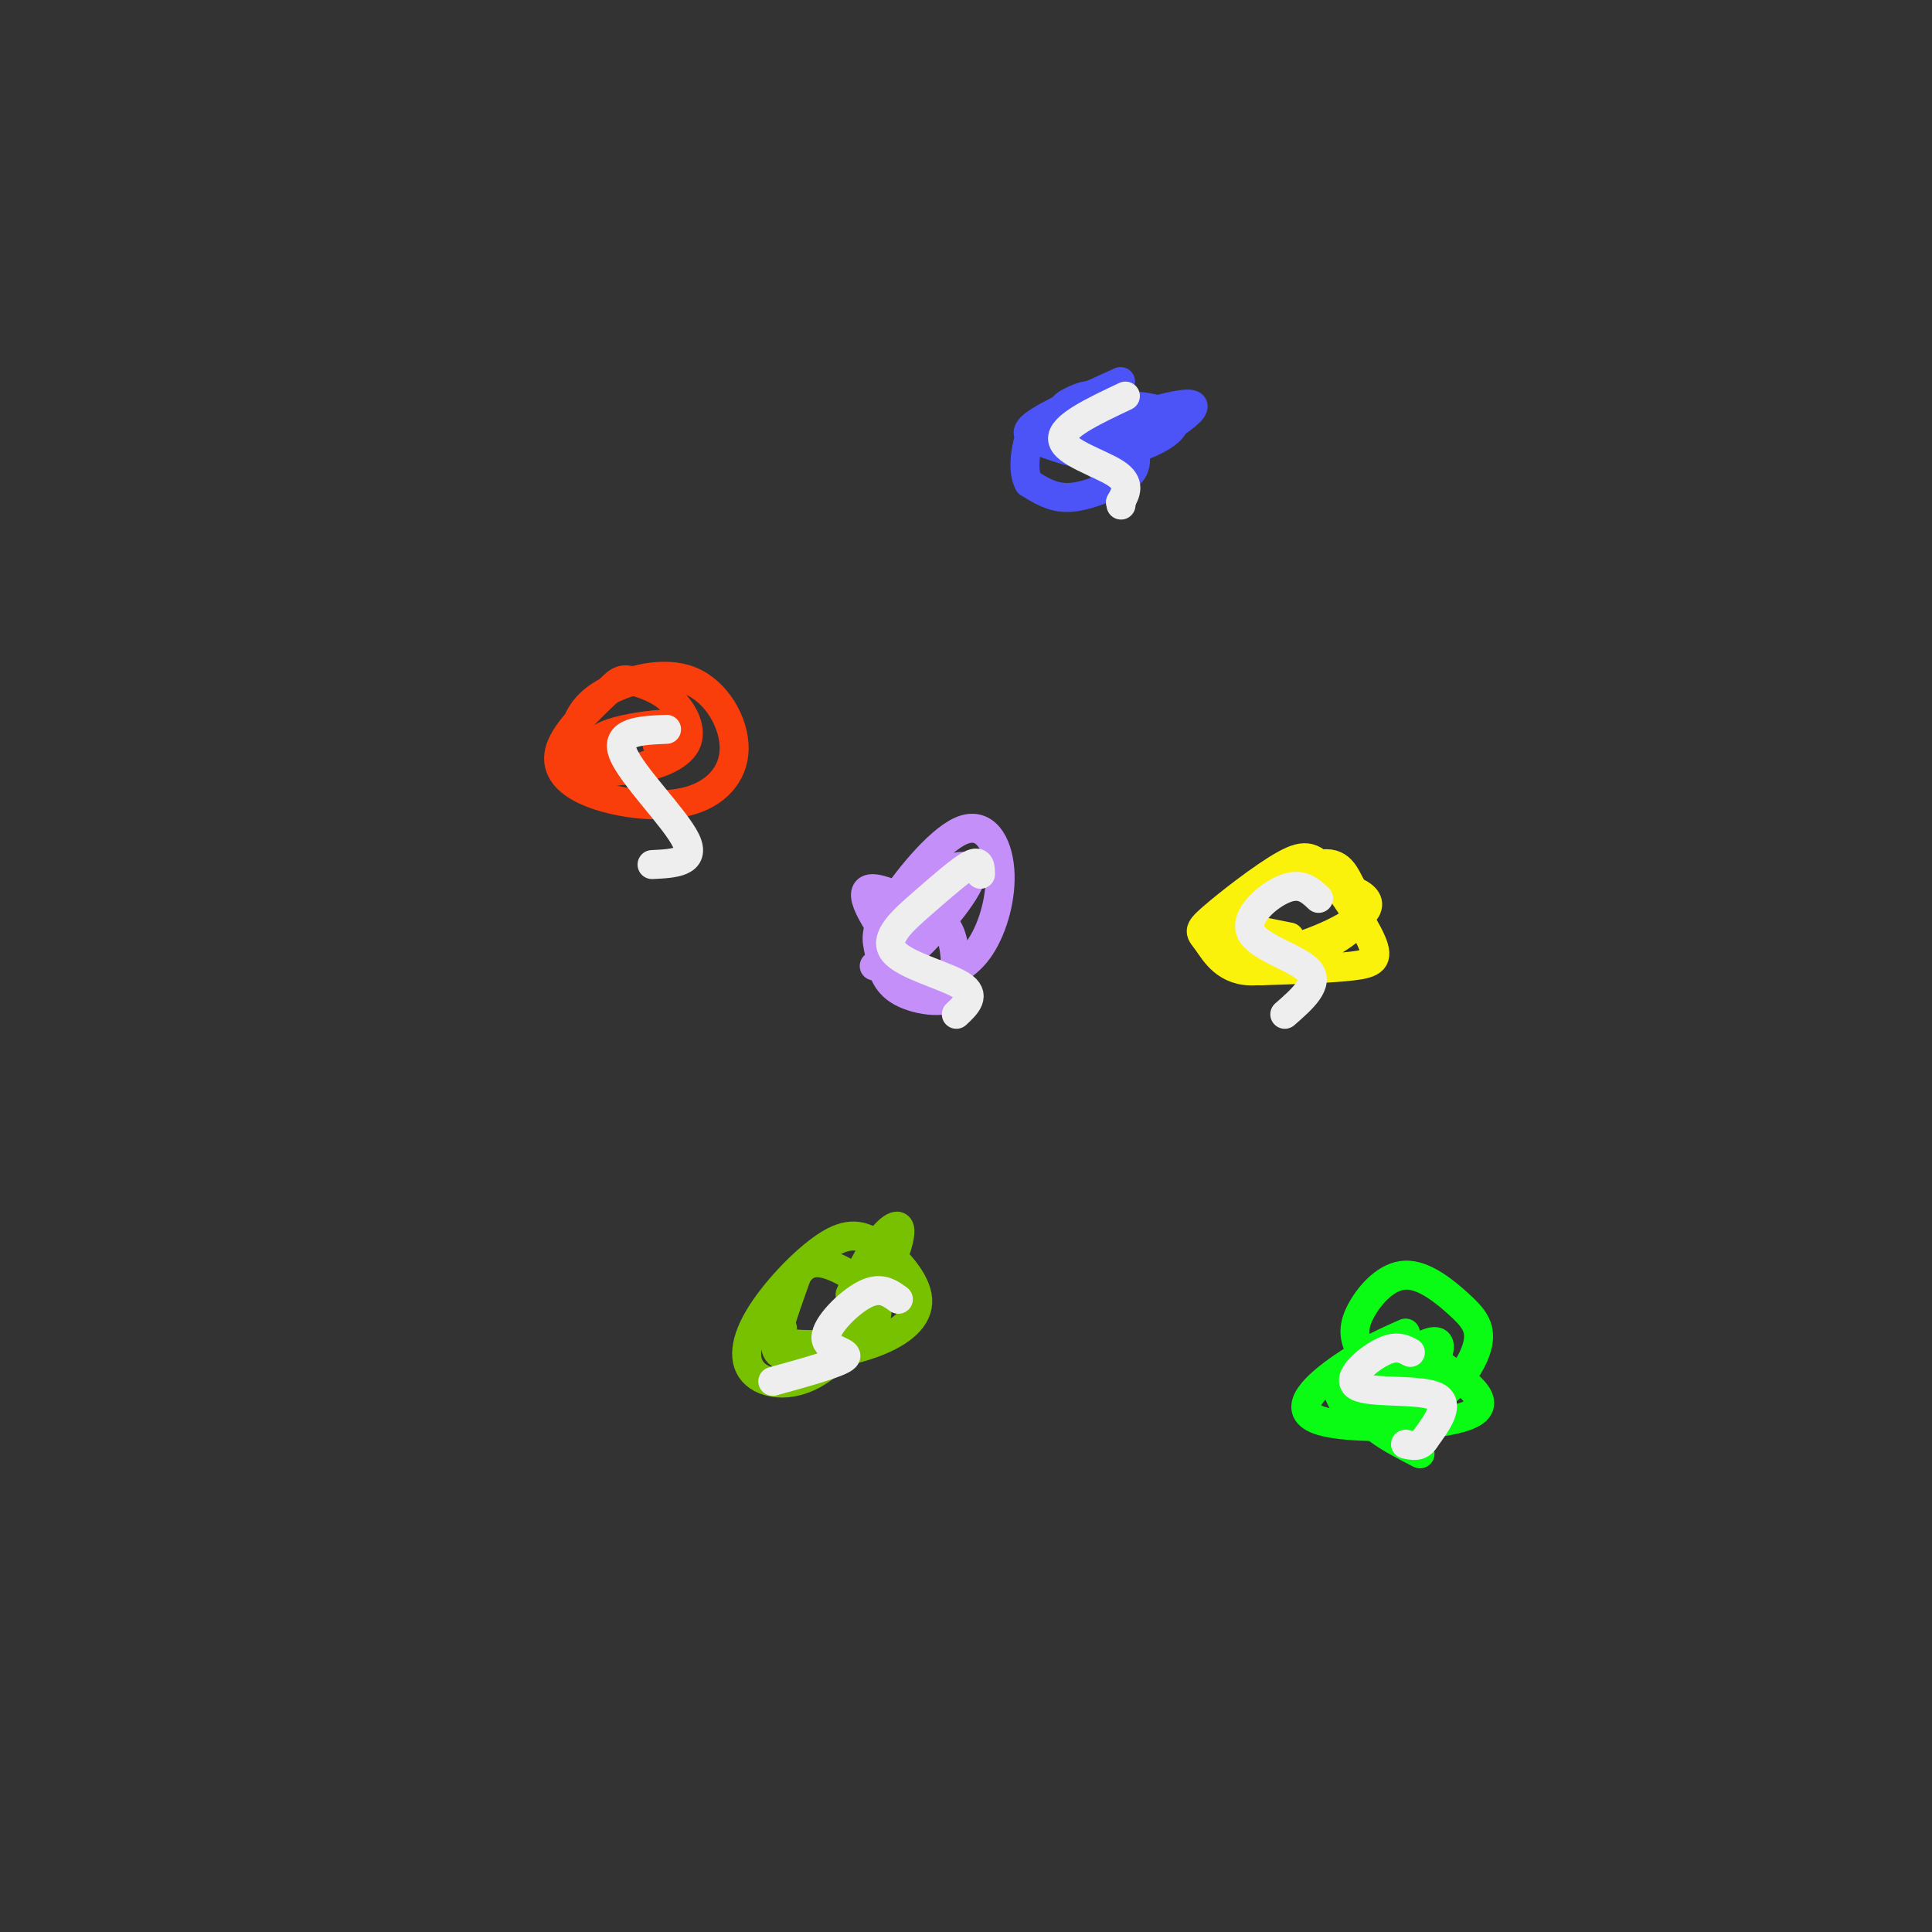 <svg viewBox='0 0 400 400' version='1.1' xmlns='http://www.w3.org/2000/svg' xmlns:xlink='http://www.w3.org/1999/xlink'><rect x="0" y="0" width="400" height="400" fill="#333333" stroke="none"/><g fill='none' stroke='rgb(249,61,11)' stroke-width='6' stroke-linecap='round' stroke-linejoin='round'><path d='M142,151c-1.460,2.657 -2.919,5.314 -7,7c-4.081,1.686 -10.782,2.402 -14,1c-3.218,-1.402 -2.952,-4.923 -2,-8c0.952,-3.077 2.591,-5.709 7,-8c4.409,-2.291 11.587,-4.242 17,-2c5.413,2.242 9.061,8.678 9,14c-0.061,5.322 -3.831,9.530 -10,11c-6.169,1.470 -14.738,0.204 -20,-2c-5.262,-2.204 -7.218,-5.344 -6,-9c1.218,-3.656 5.609,-7.828 10,-12'/><path d='M126,143c2.278,-2.429 2.972,-2.500 5,-2c2.028,0.500 5.391,1.572 8,4c2.609,2.428 4.463,6.213 3,9c-1.463,2.787 -6.243,4.575 -10,5c-3.757,0.425 -6.492,-0.515 -8,-2c-1.508,-1.485 -1.791,-3.515 2,-5c3.791,-1.485 11.654,-2.424 14,-2c2.346,0.424 -0.827,2.212 -4,4'/></g>
<g fill='none' stroke='rgb(251,242,11)' stroke-width='6' stroke-linecap='round' stroke-linejoin='round'><path d='M272,201c-5.757,-1.653 -11.515,-3.307 -15,-5c-3.485,-1.693 -4.699,-3.427 -1,-7c3.699,-3.573 12.309,-8.985 17,-10c4.691,-1.015 5.461,2.369 7,5c1.539,2.631 3.846,4.511 0,8c-3.846,3.489 -13.844,8.587 -20,9c-6.156,0.413 -8.470,-3.859 -10,-6c-1.530,-2.141 -2.274,-2.150 1,-5c3.274,-2.850 10.568,-8.540 15,-11c4.432,-2.460 6.002,-1.690 9,2c2.998,3.690 7.422,10.301 9,14c1.578,3.699 0.308,4.485 -4,5c-4.308,0.515 -11.654,0.757 -19,1'/><path d='M261,201c-5.411,-1.369 -9.438,-5.292 -10,-8c-0.562,-2.708 2.342,-4.202 6,-6c3.658,-1.798 8.068,-3.899 14,-4c5.932,-0.101 13.384,1.798 12,5c-1.384,3.202 -11.603,7.708 -18,9c-6.397,1.292 -8.970,-0.631 -10,-2c-1.030,-1.369 -0.515,-2.185 0,-3'/><path d='M267,194c0.000,0.000 -5.000,-1.000 -5,-1'/></g>
<g fill='none' stroke='rgb(120,193,1)' stroke-width='6' stroke-linecap='round' stroke-linejoin='round'><path d='M176,268c1.812,-3.971 3.623,-7.942 6,-11c2.377,-3.058 5.318,-5.202 4,0c-1.318,5.202 -6.896,17.750 -13,24c-6.104,6.250 -12.732,6.202 -16,4c-3.268,-2.202 -3.174,-6.557 0,-12c3.174,-5.443 9.428,-11.974 14,-15c4.572,-3.026 7.460,-2.547 11,0c3.540,2.547 7.730,7.163 8,11c0.270,3.837 -3.381,6.894 -9,9c-5.619,2.106 -13.205,3.259 -17,3c-3.795,-0.259 -3.799,-1.931 -3,-5c0.799,-3.069 2.399,-7.534 4,-12'/><path d='M165,264c1.652,-2.611 3.782,-3.139 7,-2c3.218,1.139 7.522,3.944 9,7c1.478,3.056 0.129,6.361 -4,8c-4.129,1.639 -11.037,1.611 -14,1c-2.963,-0.611 -1.982,-1.806 -1,-3'/></g>
<g fill='none' stroke='rgb(196,143,248)' stroke-width='6' stroke-linecap='round' stroke-linejoin='round'><path d='M191,205c-2.515,-2.433 -5.031,-4.867 -7,-8c-1.969,-3.133 -3.393,-6.966 1,-11c4.393,-4.034 14.602,-8.268 16,-6c1.398,2.268 -6.014,11.040 -10,15c-3.986,3.960 -4.546,3.109 -6,1c-1.454,-2.109 -3.801,-5.477 -5,-8c-1.199,-2.523 -1.249,-4.202 1,-4c2.249,0.202 6.798,2.285 10,4c3.202,1.715 5.058,3.061 6,6c0.942,2.939 0.971,7.469 1,12'/><path d='M198,206c-2.343,2.044 -8.702,1.153 -12,-1c-3.298,-2.153 -3.536,-5.568 -4,-8c-0.464,-2.432 -1.154,-3.883 2,-9c3.154,-5.117 10.152,-13.902 15,-16c4.848,-2.098 7.547,2.489 8,8c0.453,5.511 -1.340,11.945 -4,16c-2.660,4.055 -6.189,5.730 -10,6c-3.811,0.270 -7.906,-0.865 -12,-2'/></g>
<g fill='none' stroke='rgb(76,83,247)' stroke-width='6' stroke-linecap='round' stroke-linejoin='round'><path d='M229,98c-1.720,-1.907 -3.439,-3.813 -5,-5c-1.561,-1.187 -2.962,-1.654 3,-4c5.962,-2.346 19.288,-6.572 20,-5c0.712,1.572 -11.190,8.941 -18,10c-6.810,1.059 -8.529,-4.192 -9,-7c-0.471,-2.808 0.305,-3.174 2,-4c1.695,-0.826 4.308,-2.114 7,0c2.692,2.114 5.464,7.628 6,11c0.536,3.372 -1.163,4.600 -4,6c-2.837,1.400 -6.810,2.971 -10,3c-3.190,0.029 -5.595,-1.486 -8,-3'/><path d='M213,100c-1.352,-2.319 -0.733,-6.615 0,-9c0.733,-2.385 1.581,-2.858 5,-4c3.419,-1.142 9.411,-2.951 15,-3c5.589,-0.049 10.777,1.664 10,4c-0.777,2.336 -7.517,5.296 -13,6c-5.483,0.704 -9.707,-0.849 -13,-2c-3.293,-1.151 -5.655,-1.900 -3,-4c2.655,-2.100 10.328,-5.550 18,-9'/></g>
<g fill='none' stroke='rgb(10,252,21)' stroke-width='6' stroke-linecap='round' stroke-linejoin='round'><path d='M294,301c-5.994,-3.077 -11.988,-6.154 -12,-10c-0.012,-3.846 5.959,-8.460 10,-11c4.041,-2.540 6.151,-3.005 6,-1c-0.151,2.005 -2.562,6.481 -6,7c-3.438,0.519 -7.904,-2.920 -10,-6c-2.096,-3.080 -1.822,-5.800 0,-9c1.822,-3.200 5.194,-6.878 9,-7c3.806,-0.122 8.048,3.313 11,6c2.952,2.687 4.614,4.626 4,8c-0.614,3.374 -3.505,8.183 -8,11c-4.495,2.817 -10.595,3.643 -14,4c-3.405,0.357 -4.116,0.245 -5,-1c-0.884,-1.245 -1.942,-3.622 -3,-6'/><path d='M276,286c2.092,-2.609 8.823,-6.132 13,-7c4.177,-0.868 5.799,0.919 10,4c4.201,3.081 10.982,7.455 5,10c-5.982,2.545 -24.726,3.262 -31,1c-6.274,-2.262 -0.078,-7.503 5,-11c5.078,-3.497 9.039,-5.248 13,-7'/></g>
<g fill='none' stroke='rgb(238,238,238)' stroke-width='6' stroke-linecap='round' stroke-linejoin='round'><path d='M292,280c-1.482,-0.786 -2.964,-1.571 -6,0c-3.036,1.571 -7.625,5.500 -5,7c2.625,1.500 12.464,0.571 16,2c3.536,1.429 0.768,5.214 -2,9'/><path d='M295,298c-1.000,1.667 -2.500,1.333 -4,1'/><path d='M186,269c-1.845,-1.351 -3.690,-2.702 -7,-1c-3.310,1.702 -8.083,6.458 -8,9c0.083,2.542 5.024,2.869 4,4c-1.024,1.131 -8.012,3.065 -15,5'/><path d='M273,186c-1.780,-1.679 -3.560,-3.357 -7,-2c-3.440,1.357 -8.542,5.750 -7,9c1.542,3.250 9.726,5.357 12,8c2.274,2.643 -1.363,5.821 -5,9'/><path d='M203,181c-0.008,-1.494 -0.016,-2.989 -2,-2c-1.984,0.989 -5.944,4.461 -10,8c-4.056,3.539 -8.207,7.145 -6,10c2.207,2.855 10.774,4.959 14,7c3.226,2.041 1.113,4.021 -1,6'/><path d='M138,151c-5.400,0.222 -10.800,0.444 -9,5c1.800,4.556 10.800,13.444 13,18c2.200,4.556 -2.400,4.778 -7,5'/><path d='M233,82c-6.689,3.156 -13.378,6.311 -13,9c0.378,2.689 7.822,4.911 11,7c3.178,2.089 2.089,4.044 1,6'/><path d='M232,104c0.167,1.000 0.083,0.500 0,0'/></g>
</svg>